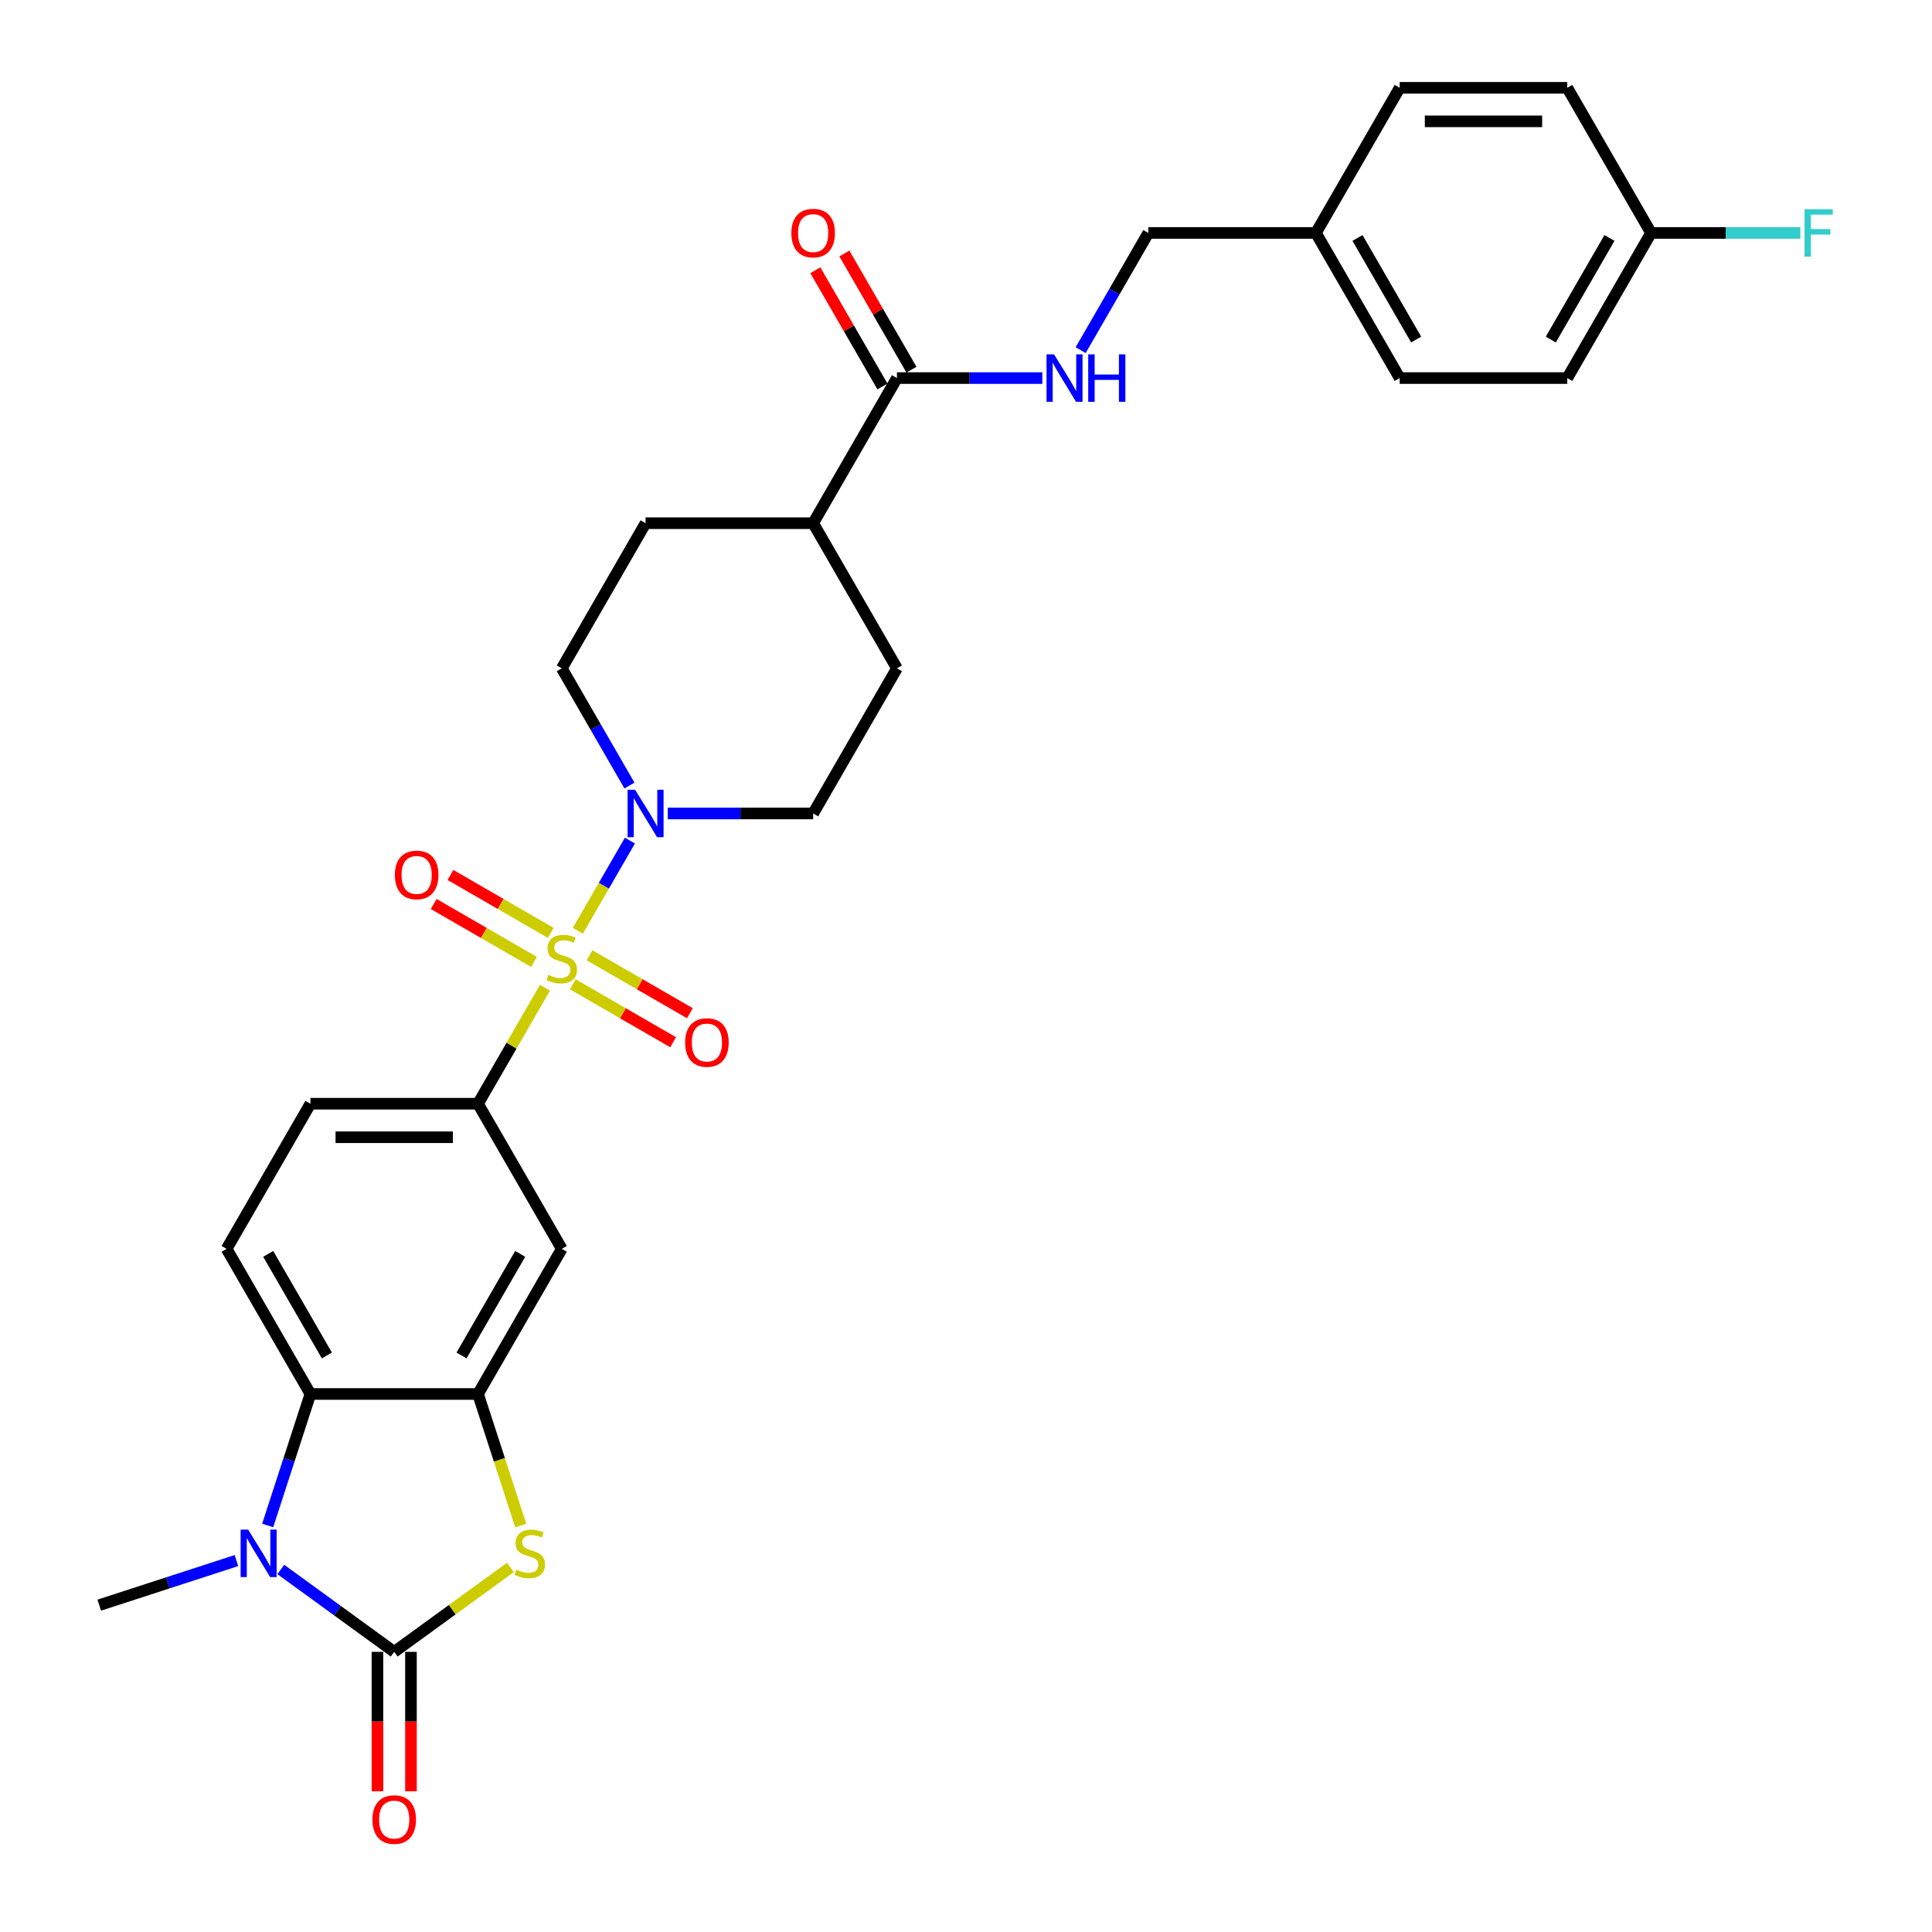 <?xml version='1.0' encoding='iso-8859-1'?>
<svg version='1.1' baseProfile='full'
              xmlns='http://www.w3.org/2000/svg'
                      xmlns:rdkit='http://www.rdkit.org/xml'
                      xmlns:xlink='http://www.w3.org/1999/xlink'
                  xml:space='preserve'
width='1000px' height='1000px' viewBox='0 0 1000 1000'>
<!-- END OF HEADER -->
<rect style='opacity:1.0;fill:#FFFFFF;stroke:none' width='1000' height='1000' x='0' y='0'> </rect>
<path class='bond-4' d='M 299.101,481.751 L 312.573,458.417' style='fill:none;fill-rule:evenodd;stroke:#CCCC00;stroke-width:6px;stroke-linecap:butt;stroke-linejoin:miter;stroke-opacity:1' />
<path class='bond-4' d='M 312.573,458.417 L 326.045,435.083' style='fill:none;fill-rule:evenodd;stroke:#0000FF;stroke-width:6px;stroke-linecap:butt;stroke-linejoin:miter;stroke-opacity:1' />
<path class='bond-6' d='M 282.074,511.243 L 264.741,541.265' style='fill:none;fill-rule:evenodd;stroke:#CCCC00;stroke-width:6px;stroke-linecap:butt;stroke-linejoin:miter;stroke-opacity:1' />
<path class='bond-6' d='M 264.741,541.265 L 247.408,571.286' style='fill:none;fill-rule:evenodd;stroke:#000000;stroke-width:6px;stroke-linecap:butt;stroke-linejoin:miter;stroke-opacity:1' />
<path class='bond-9' d='M 296.486,509.479 L 322.446,524.467' style='fill:none;fill-rule:evenodd;stroke:#CCCC00;stroke-width:6px;stroke-linecap:butt;stroke-linejoin:miter;stroke-opacity:1' />
<path class='bond-9' d='M 322.446,524.467 L 348.405,539.454' style='fill:none;fill-rule:evenodd;stroke:#FF0000;stroke-width:6px;stroke-linecap:butt;stroke-linejoin:miter;stroke-opacity:1' />
<path class='bond-9' d='M 305.16,494.455 L 331.119,509.443' style='fill:none;fill-rule:evenodd;stroke:#CCCC00;stroke-width:6px;stroke-linecap:butt;stroke-linejoin:miter;stroke-opacity:1' />
<path class='bond-9' d='M 331.119,509.443 L 357.079,524.431' style='fill:none;fill-rule:evenodd;stroke:#FF0000;stroke-width:6px;stroke-linecap:butt;stroke-linejoin:miter;stroke-opacity:1' />
<path class='bond-10' d='M 285.071,482.857 L 259.111,467.869' style='fill:none;fill-rule:evenodd;stroke:#CCCC00;stroke-width:6px;stroke-linecap:butt;stroke-linejoin:miter;stroke-opacity:1' />
<path class='bond-10' d='M 259.111,467.869 L 233.151,452.881' style='fill:none;fill-rule:evenodd;stroke:#FF0000;stroke-width:6px;stroke-linecap:butt;stroke-linejoin:miter;stroke-opacity:1' />
<path class='bond-10' d='M 276.397,497.88 L 250.437,482.892' style='fill:none;fill-rule:evenodd;stroke:#CCCC00;stroke-width:6px;stroke-linecap:butt;stroke-linejoin:miter;stroke-opacity:1' />
<path class='bond-10' d='M 250.437,482.892 L 224.477,467.904' style='fill:none;fill-rule:evenodd;stroke:#FF0000;stroke-width:6px;stroke-linecap:butt;stroke-linejoin:miter;stroke-opacity:1' />
<path class='bond-0' d='M 204.038,855.003 L 234.103,833.16' style='fill:none;fill-rule:evenodd;stroke:#000000;stroke-width:6px;stroke-linecap:butt;stroke-linejoin:miter;stroke-opacity:1' />
<path class='bond-0' d='M 234.103,833.16 L 264.168,811.316' style='fill:none;fill-rule:evenodd;stroke:#CCCC00;stroke-width:6px;stroke-linecap:butt;stroke-linejoin:miter;stroke-opacity:1' />
<path class='bond-13' d='M 195.364,855.003 L 195.364,891.078' style='fill:none;fill-rule:evenodd;stroke:#000000;stroke-width:6px;stroke-linecap:butt;stroke-linejoin:miter;stroke-opacity:1' />
<path class='bond-13' d='M 195.364,891.078 L 195.364,927.153' style='fill:none;fill-rule:evenodd;stroke:#FF0000;stroke-width:6px;stroke-linecap:butt;stroke-linejoin:miter;stroke-opacity:1' />
<path class='bond-13' d='M 212.712,855.003 L 212.712,891.078' style='fill:none;fill-rule:evenodd;stroke:#000000;stroke-width:6px;stroke-linecap:butt;stroke-linejoin:miter;stroke-opacity:1' />
<path class='bond-13' d='M 212.712,891.078 L 212.712,927.153' style='fill:none;fill-rule:evenodd;stroke:#FF0000;stroke-width:6px;stroke-linecap:butt;stroke-linejoin:miter;stroke-opacity:1' />
<path class='bond-32' d='M 204.038,855.003 L 174.694,833.683' style='fill:none;fill-rule:evenodd;stroke:#000000;stroke-width:6px;stroke-linecap:butt;stroke-linejoin:miter;stroke-opacity:1' />
<path class='bond-32' d='M 174.694,833.683 L 145.349,812.362' style='fill:none;fill-rule:evenodd;stroke:#0000FF;stroke-width:6px;stroke-linecap:butt;stroke-linejoin:miter;stroke-opacity:1' />
<path class='bond-1' d='M 138.56,789.568 L 149.614,755.546' style='fill:none;fill-rule:evenodd;stroke:#0000FF;stroke-width:6px;stroke-linecap:butt;stroke-linejoin:miter;stroke-opacity:1' />
<path class='bond-1' d='M 149.614,755.546 L 160.669,721.524' style='fill:none;fill-rule:evenodd;stroke:#000000;stroke-width:6px;stroke-linecap:butt;stroke-linejoin:miter;stroke-opacity:1' />
<path class='bond-22' d='M 122.38,807.75 L 86.875,819.286' style='fill:none;fill-rule:evenodd;stroke:#0000FF;stroke-width:6px;stroke-linecap:butt;stroke-linejoin:miter;stroke-opacity:1' />
<path class='bond-22' d='M 86.875,819.286 L 51.37,830.823' style='fill:none;fill-rule:evenodd;stroke:#000000;stroke-width:6px;stroke-linecap:butt;stroke-linejoin:miter;stroke-opacity:1' />
<path class='bond-2' d='M 269.528,789.602 L 258.468,755.563' style='fill:none;fill-rule:evenodd;stroke:#CCCC00;stroke-width:6px;stroke-linecap:butt;stroke-linejoin:miter;stroke-opacity:1' />
<path class='bond-2' d='M 258.468,755.563 L 247.408,721.524' style='fill:none;fill-rule:evenodd;stroke:#000000;stroke-width:6px;stroke-linecap:butt;stroke-linejoin:miter;stroke-opacity:1' />
<path class='bond-3' d='M 247.408,721.524 L 290.778,646.405' style='fill:none;fill-rule:evenodd;stroke:#000000;stroke-width:6px;stroke-linecap:butt;stroke-linejoin:miter;stroke-opacity:1' />
<path class='bond-3' d='M 238.89,701.582 L 269.249,648.999' style='fill:none;fill-rule:evenodd;stroke:#000000;stroke-width:6px;stroke-linecap:butt;stroke-linejoin:miter;stroke-opacity:1' />
<path class='bond-31' d='M 247.408,721.524 L 160.669,721.524' style='fill:none;fill-rule:evenodd;stroke:#000000;stroke-width:6px;stroke-linecap:butt;stroke-linejoin:miter;stroke-opacity:1' />
<path class='bond-15' d='M 345.632,421.049 L 383.26,421.049' style='fill:none;fill-rule:evenodd;stroke:#0000FF;stroke-width:6px;stroke-linecap:butt;stroke-linejoin:miter;stroke-opacity:1' />
<path class='bond-15' d='M 383.26,421.049 L 420.888,421.049' style='fill:none;fill-rule:evenodd;stroke:#000000;stroke-width:6px;stroke-linecap:butt;stroke-linejoin:miter;stroke-opacity:1' />
<path class='bond-16' d='M 325.805,406.598 L 308.292,376.264' style='fill:none;fill-rule:evenodd;stroke:#0000FF;stroke-width:6px;stroke-linecap:butt;stroke-linejoin:miter;stroke-opacity:1' />
<path class='bond-16' d='M 308.292,376.264 L 290.778,345.93' style='fill:none;fill-rule:evenodd;stroke:#000000;stroke-width:6px;stroke-linecap:butt;stroke-linejoin:miter;stroke-opacity:1' />
<path class='bond-5' d='M 160.669,721.524 L 117.299,646.405' style='fill:none;fill-rule:evenodd;stroke:#000000;stroke-width:6px;stroke-linecap:butt;stroke-linejoin:miter;stroke-opacity:1' />
<path class='bond-5' d='M 169.187,701.582 L 138.828,648.999' style='fill:none;fill-rule:evenodd;stroke:#000000;stroke-width:6px;stroke-linecap:butt;stroke-linejoin:miter;stroke-opacity:1' />
<path class='bond-7' d='M 247.408,571.286 L 290.778,646.405' style='fill:none;fill-rule:evenodd;stroke:#000000;stroke-width:6px;stroke-linecap:butt;stroke-linejoin:miter;stroke-opacity:1' />
<path class='bond-14' d='M 247.408,571.286 L 160.669,571.286' style='fill:none;fill-rule:evenodd;stroke:#000000;stroke-width:6px;stroke-linecap:butt;stroke-linejoin:miter;stroke-opacity:1' />
<path class='bond-14' d='M 234.397,588.634 L 173.68,588.634' style='fill:none;fill-rule:evenodd;stroke:#000000;stroke-width:6px;stroke-linecap:butt;stroke-linejoin:miter;stroke-opacity:1' />
<path class='bond-8' d='M 464.258,195.692 L 420.888,270.811' style='fill:none;fill-rule:evenodd;stroke:#000000;stroke-width:6px;stroke-linecap:butt;stroke-linejoin:miter;stroke-opacity:1' />
<path class='bond-12' d='M 464.258,195.692 L 501.885,195.692' style='fill:none;fill-rule:evenodd;stroke:#000000;stroke-width:6px;stroke-linecap:butt;stroke-linejoin:miter;stroke-opacity:1' />
<path class='bond-12' d='M 501.885,195.692 L 539.513,195.692' style='fill:none;fill-rule:evenodd;stroke:#0000FF;stroke-width:6px;stroke-linecap:butt;stroke-linejoin:miter;stroke-opacity:1' />
<path class='bond-18' d='M 471.77,191.355 L 454.407,161.281' style='fill:none;fill-rule:evenodd;stroke:#000000;stroke-width:6px;stroke-linecap:butt;stroke-linejoin:miter;stroke-opacity:1' />
<path class='bond-18' d='M 454.407,161.281 L 437.043,131.208' style='fill:none;fill-rule:evenodd;stroke:#FF0000;stroke-width:6px;stroke-linecap:butt;stroke-linejoin:miter;stroke-opacity:1' />
<path class='bond-18' d='M 456.746,200.029 L 439.383,169.955' style='fill:none;fill-rule:evenodd;stroke:#000000;stroke-width:6px;stroke-linecap:butt;stroke-linejoin:miter;stroke-opacity:1' />
<path class='bond-18' d='M 439.383,169.955 L 422.02,139.882' style='fill:none;fill-rule:evenodd;stroke:#FF0000;stroke-width:6px;stroke-linecap:butt;stroke-linejoin:miter;stroke-opacity:1' />
<path class='bond-11' d='M 117.299,646.405 L 160.669,571.286' style='fill:none;fill-rule:evenodd;stroke:#000000;stroke-width:6px;stroke-linecap:butt;stroke-linejoin:miter;stroke-opacity:1' />
<path class='bond-21' d='M 559.341,181.241 L 576.854,150.907' style='fill:none;fill-rule:evenodd;stroke:#0000FF;stroke-width:6px;stroke-linecap:butt;stroke-linejoin:miter;stroke-opacity:1' />
<path class='bond-21' d='M 576.854,150.907 L 594.367,120.573' style='fill:none;fill-rule:evenodd;stroke:#000000;stroke-width:6px;stroke-linecap:butt;stroke-linejoin:miter;stroke-opacity:1' />
<path class='bond-20' d='M 420.888,421.049 L 464.258,345.93' style='fill:none;fill-rule:evenodd;stroke:#000000;stroke-width:6px;stroke-linecap:butt;stroke-linejoin:miter;stroke-opacity:1' />
<path class='bond-19' d='M 290.778,345.93 L 334.148,270.811' style='fill:none;fill-rule:evenodd;stroke:#000000;stroke-width:6px;stroke-linecap:butt;stroke-linejoin:miter;stroke-opacity:1' />
<path class='bond-17' d='M 420.888,270.811 L 334.148,270.811' style='fill:none;fill-rule:evenodd;stroke:#000000;stroke-width:6px;stroke-linecap:butt;stroke-linejoin:miter;stroke-opacity:1' />
<path class='bond-30' d='M 420.888,270.811 L 464.258,345.93' style='fill:none;fill-rule:evenodd;stroke:#000000;stroke-width:6px;stroke-linecap:butt;stroke-linejoin:miter;stroke-opacity:1' />
<path class='bond-24' d='M 594.367,120.573 L 681.107,120.573' style='fill:none;fill-rule:evenodd;stroke:#000000;stroke-width:6px;stroke-linecap:butt;stroke-linejoin:miter;stroke-opacity:1' />
<path class='bond-23' d='M 854.587,120.573 L 811.217,195.692' style='fill:none;fill-rule:evenodd;stroke:#000000;stroke-width:6px;stroke-linecap:butt;stroke-linejoin:miter;stroke-opacity:1' />
<path class='bond-23' d='M 833.057,123.167 L 802.699,175.75' style='fill:none;fill-rule:evenodd;stroke:#000000;stroke-width:6px;stroke-linecap:butt;stroke-linejoin:miter;stroke-opacity:1' />
<path class='bond-25' d='M 854.587,120.573 L 893.221,120.573' style='fill:none;fill-rule:evenodd;stroke:#000000;stroke-width:6px;stroke-linecap:butt;stroke-linejoin:miter;stroke-opacity:1' />
<path class='bond-25' d='M 893.221,120.573 L 931.854,120.573' style='fill:none;fill-rule:evenodd;stroke:#33CCCC;stroke-width:6px;stroke-linecap:butt;stroke-linejoin:miter;stroke-opacity:1' />
<path class='bond-33' d='M 854.587,120.573 L 811.217,45.455' style='fill:none;fill-rule:evenodd;stroke:#000000;stroke-width:6px;stroke-linecap:butt;stroke-linejoin:miter;stroke-opacity:1' />
<path class='bond-28' d='M 681.107,120.573 L 724.477,45.455' style='fill:none;fill-rule:evenodd;stroke:#000000;stroke-width:6px;stroke-linecap:butt;stroke-linejoin:miter;stroke-opacity:1' />
<path class='bond-29' d='M 681.107,120.573 L 724.477,195.692' style='fill:none;fill-rule:evenodd;stroke:#000000;stroke-width:6px;stroke-linecap:butt;stroke-linejoin:miter;stroke-opacity:1' />
<path class='bond-29' d='M 702.636,123.167 L 732.995,175.75' style='fill:none;fill-rule:evenodd;stroke:#000000;stroke-width:6px;stroke-linecap:butt;stroke-linejoin:miter;stroke-opacity:1' />
<path class='bond-26' d='M 811.217,45.455 L 724.477,45.455' style='fill:none;fill-rule:evenodd;stroke:#000000;stroke-width:6px;stroke-linecap:butt;stroke-linejoin:miter;stroke-opacity:1' />
<path class='bond-26' d='M 798.206,62.803 L 737.488,62.803' style='fill:none;fill-rule:evenodd;stroke:#000000;stroke-width:6px;stroke-linecap:butt;stroke-linejoin:miter;stroke-opacity:1' />
<path class='bond-27' d='M 811.217,195.692 L 724.477,195.692' style='fill:none;fill-rule:evenodd;stroke:#000000;stroke-width:6px;stroke-linecap:butt;stroke-linejoin:miter;stroke-opacity:1' />
<path  class='atom-0' d='M 283.839 504.599
Q 284.117 504.703, 285.262 505.189
Q 286.407 505.674, 287.656 505.987
Q 288.939 506.264, 290.188 506.264
Q 292.513 506.264, 293.866 505.154
Q 295.219 504.009, 295.219 502.031
Q 295.219 500.678, 294.525 499.845
Q 293.866 499.013, 292.825 498.562
Q 291.784 498.111, 290.05 497.59
Q 287.864 496.931, 286.545 496.306
Q 285.262 495.682, 284.325 494.363
Q 283.423 493.045, 283.423 490.824
Q 283.423 487.736, 285.504 485.828
Q 287.621 483.92, 291.784 483.92
Q 294.629 483.92, 297.856 485.273
L 297.058 487.945
Q 294.109 486.73, 291.888 486.73
Q 289.494 486.73, 288.176 487.736
Q 286.858 488.708, 286.892 490.408
Q 286.892 491.727, 287.551 492.525
Q 288.245 493.323, 289.217 493.774
Q 290.223 494.225, 291.888 494.745
Q 294.109 495.439, 295.427 496.133
Q 296.746 496.827, 297.683 498.249
Q 298.654 499.637, 298.654 502.031
Q 298.654 505.431, 296.364 507.27
Q 294.109 509.074, 290.327 509.074
Q 288.141 509.074, 286.476 508.589
Q 284.845 508.138, 282.902 507.34
L 283.839 504.599
' fill='#CCCC00'/>
<path  class='atom-2' d='M 128.435 791.736
L 136.484 804.747
Q 137.282 806.031, 138.566 808.356
Q 139.85 810.68, 139.919 810.819
L 139.919 791.736
L 143.18 791.736
L 143.18 816.301
L 139.815 816.301
L 131.176 802.076
Q 130.169 800.41, 129.094 798.502
Q 128.053 796.594, 127.741 796.004
L 127.741 816.301
L 124.549 816.301
L 124.549 791.736
L 128.435 791.736
' fill='#0000FF'/>
<path  class='atom-3' d='M 267.273 812.45
Q 267.551 812.554, 268.696 813.039
Q 269.841 813.525, 271.09 813.837
Q 272.373 814.115, 273.623 814.115
Q 275.947 814.115, 277.3 813.005
Q 278.653 811.86, 278.653 809.882
Q 278.653 808.529, 277.96 807.696
Q 277.3 806.864, 276.259 806.413
Q 275.219 805.962, 273.484 805.441
Q 271.298 804.782, 269.979 804.157
Q 268.696 803.533, 267.759 802.214
Q 266.857 800.896, 266.857 798.675
Q 266.857 795.587, 268.939 793.679
Q 271.055 791.771, 275.219 791.771
Q 278.064 791.771, 281.29 793.124
L 280.492 795.796
Q 277.543 794.581, 275.323 794.581
Q 272.929 794.581, 271.61 795.587
Q 270.292 796.559, 270.326 798.259
Q 270.326 799.577, 270.986 800.375
Q 271.68 801.173, 272.651 801.625
Q 273.657 802.076, 275.323 802.596
Q 277.543 803.29, 278.862 803.984
Q 280.18 804.678, 281.117 806.1
Q 282.088 807.488, 282.088 809.882
Q 282.088 813.282, 279.798 815.121
Q 277.543 816.925, 273.761 816.925
Q 271.575 816.925, 269.91 816.44
Q 268.279 815.989, 266.336 815.191
L 267.273 812.45
' fill='#CCCC00'/>
<path  class='atom-5' d='M 328.718 408.766
L 336.768 421.777
Q 337.566 423.061, 338.849 425.386
Q 340.133 427.71, 340.203 427.849
L 340.203 408.766
L 343.464 408.766
L 343.464 433.331
L 340.098 433.331
L 331.459 419.106
Q 330.453 417.44, 329.377 415.532
Q 328.337 413.624, 328.024 413.034
L 328.024 433.331
L 324.832 433.331
L 324.832 408.766
L 328.718 408.766
' fill='#0000FF'/>
<path  class='atom-10' d='M 354.621 539.607
Q 354.621 533.709, 357.535 530.412
Q 360.45 527.116, 365.897 527.116
Q 371.344 527.116, 374.259 530.412
Q 377.173 533.709, 377.173 539.607
Q 377.173 545.575, 374.224 548.975
Q 371.275 552.34, 365.897 552.34
Q 360.484 552.34, 357.535 548.975
Q 354.621 545.609, 354.621 539.607
M 365.897 549.565
Q 369.644 549.565, 371.657 547.066
Q 373.704 544.534, 373.704 539.607
Q 373.704 534.784, 371.657 532.355
Q 369.644 529.892, 365.897 529.892
Q 362.15 529.892, 360.103 532.321
Q 358.09 534.749, 358.09 539.607
Q 358.09 544.568, 360.103 547.066
Q 362.15 549.565, 365.897 549.565
' fill='#FF0000'/>
<path  class='atom-11' d='M 204.383 452.867
Q 204.383 446.969, 207.298 443.673
Q 210.212 440.377, 215.659 440.377
Q 221.107 440.377, 224.021 443.673
Q 226.936 446.969, 226.936 452.867
Q 226.936 458.835, 223.986 462.235
Q 221.037 465.601, 215.659 465.601
Q 210.247 465.601, 207.298 462.235
Q 204.383 458.869, 204.383 452.867
M 215.659 462.825
Q 219.407 462.825, 221.419 460.327
Q 223.466 457.794, 223.466 452.867
Q 223.466 448.044, 221.419 445.616
Q 219.407 443.152, 215.659 443.152
Q 211.912 443.152, 209.865 445.581
Q 207.853 448.01, 207.853 452.867
Q 207.853 457.829, 209.865 460.327
Q 211.912 462.825, 215.659 462.825
' fill='#FF0000'/>
<path  class='atom-13' d='M 545.568 183.41
L 553.617 196.421
Q 554.415 197.705, 555.699 200.029
Q 556.983 202.354, 557.052 202.493
L 557.052 183.41
L 560.313 183.41
L 560.313 207.975
L 556.948 207.975
L 548.309 193.749
Q 547.302 192.084, 546.227 190.176
Q 545.186 188.267, 544.874 187.677
L 544.874 207.975
L 541.682 207.975
L 541.682 183.41
L 545.568 183.41
' fill='#0000FF'/>
<path  class='atom-13' d='M 563.263 183.41
L 566.593 183.41
L 566.593 193.853
L 579.153 193.853
L 579.153 183.41
L 582.484 183.41
L 582.484 207.975
L 579.153 207.975
L 579.153 196.629
L 566.593 196.629
L 566.593 207.975
L 563.263 207.975
L 563.263 183.41
' fill='#0000FF'/>
<path  class='atom-14' d='M 192.762 941.812
Q 192.762 935.914, 195.677 932.618
Q 198.591 929.322, 204.038 929.322
Q 209.486 929.322, 212.4 932.618
Q 215.315 935.914, 215.315 941.812
Q 215.315 947.78, 212.365 951.18
Q 209.416 954.545, 204.038 954.545
Q 198.626 954.545, 195.677 951.18
Q 192.762 947.814, 192.762 941.812
M 204.038 951.77
Q 207.786 951.77, 209.798 949.272
Q 211.845 946.739, 211.845 941.812
Q 211.845 936.989, 209.798 934.561
Q 207.786 932.097, 204.038 932.097
Q 200.291 932.097, 198.244 934.526
Q 196.232 936.955, 196.232 941.812
Q 196.232 946.774, 198.244 949.272
Q 200.291 951.77, 204.038 951.77
' fill='#FF0000'/>
<path  class='atom-19' d='M 409.612 120.643
Q 409.612 114.744, 412.526 111.448
Q 415.441 108.152, 420.888 108.152
Q 426.335 108.152, 429.25 111.448
Q 432.164 114.744, 432.164 120.643
Q 432.164 126.61, 429.215 130.011
Q 426.266 133.376, 420.888 133.376
Q 415.475 133.376, 412.526 130.011
Q 409.612 126.645, 409.612 120.643
M 420.888 130.601
Q 424.635 130.601, 426.647 128.102
Q 428.694 125.57, 428.694 120.643
Q 428.694 115.82, 426.647 113.391
Q 424.635 110.928, 420.888 110.928
Q 417.141 110.928, 415.094 113.357
Q 413.081 115.785, 413.081 120.643
Q 413.081 125.604, 415.094 128.102
Q 417.141 130.601, 420.888 130.601
' fill='#FF0000'/>
<path  class='atom-26' d='M 934.023 108.291
L 948.63 108.291
L 948.63 111.101
L 937.319 111.101
L 937.319 118.561
L 947.381 118.561
L 947.381 121.406
L 937.319 121.406
L 937.319 132.856
L 934.023 132.856
L 934.023 108.291
' fill='#33CCCC'/>
</svg>
